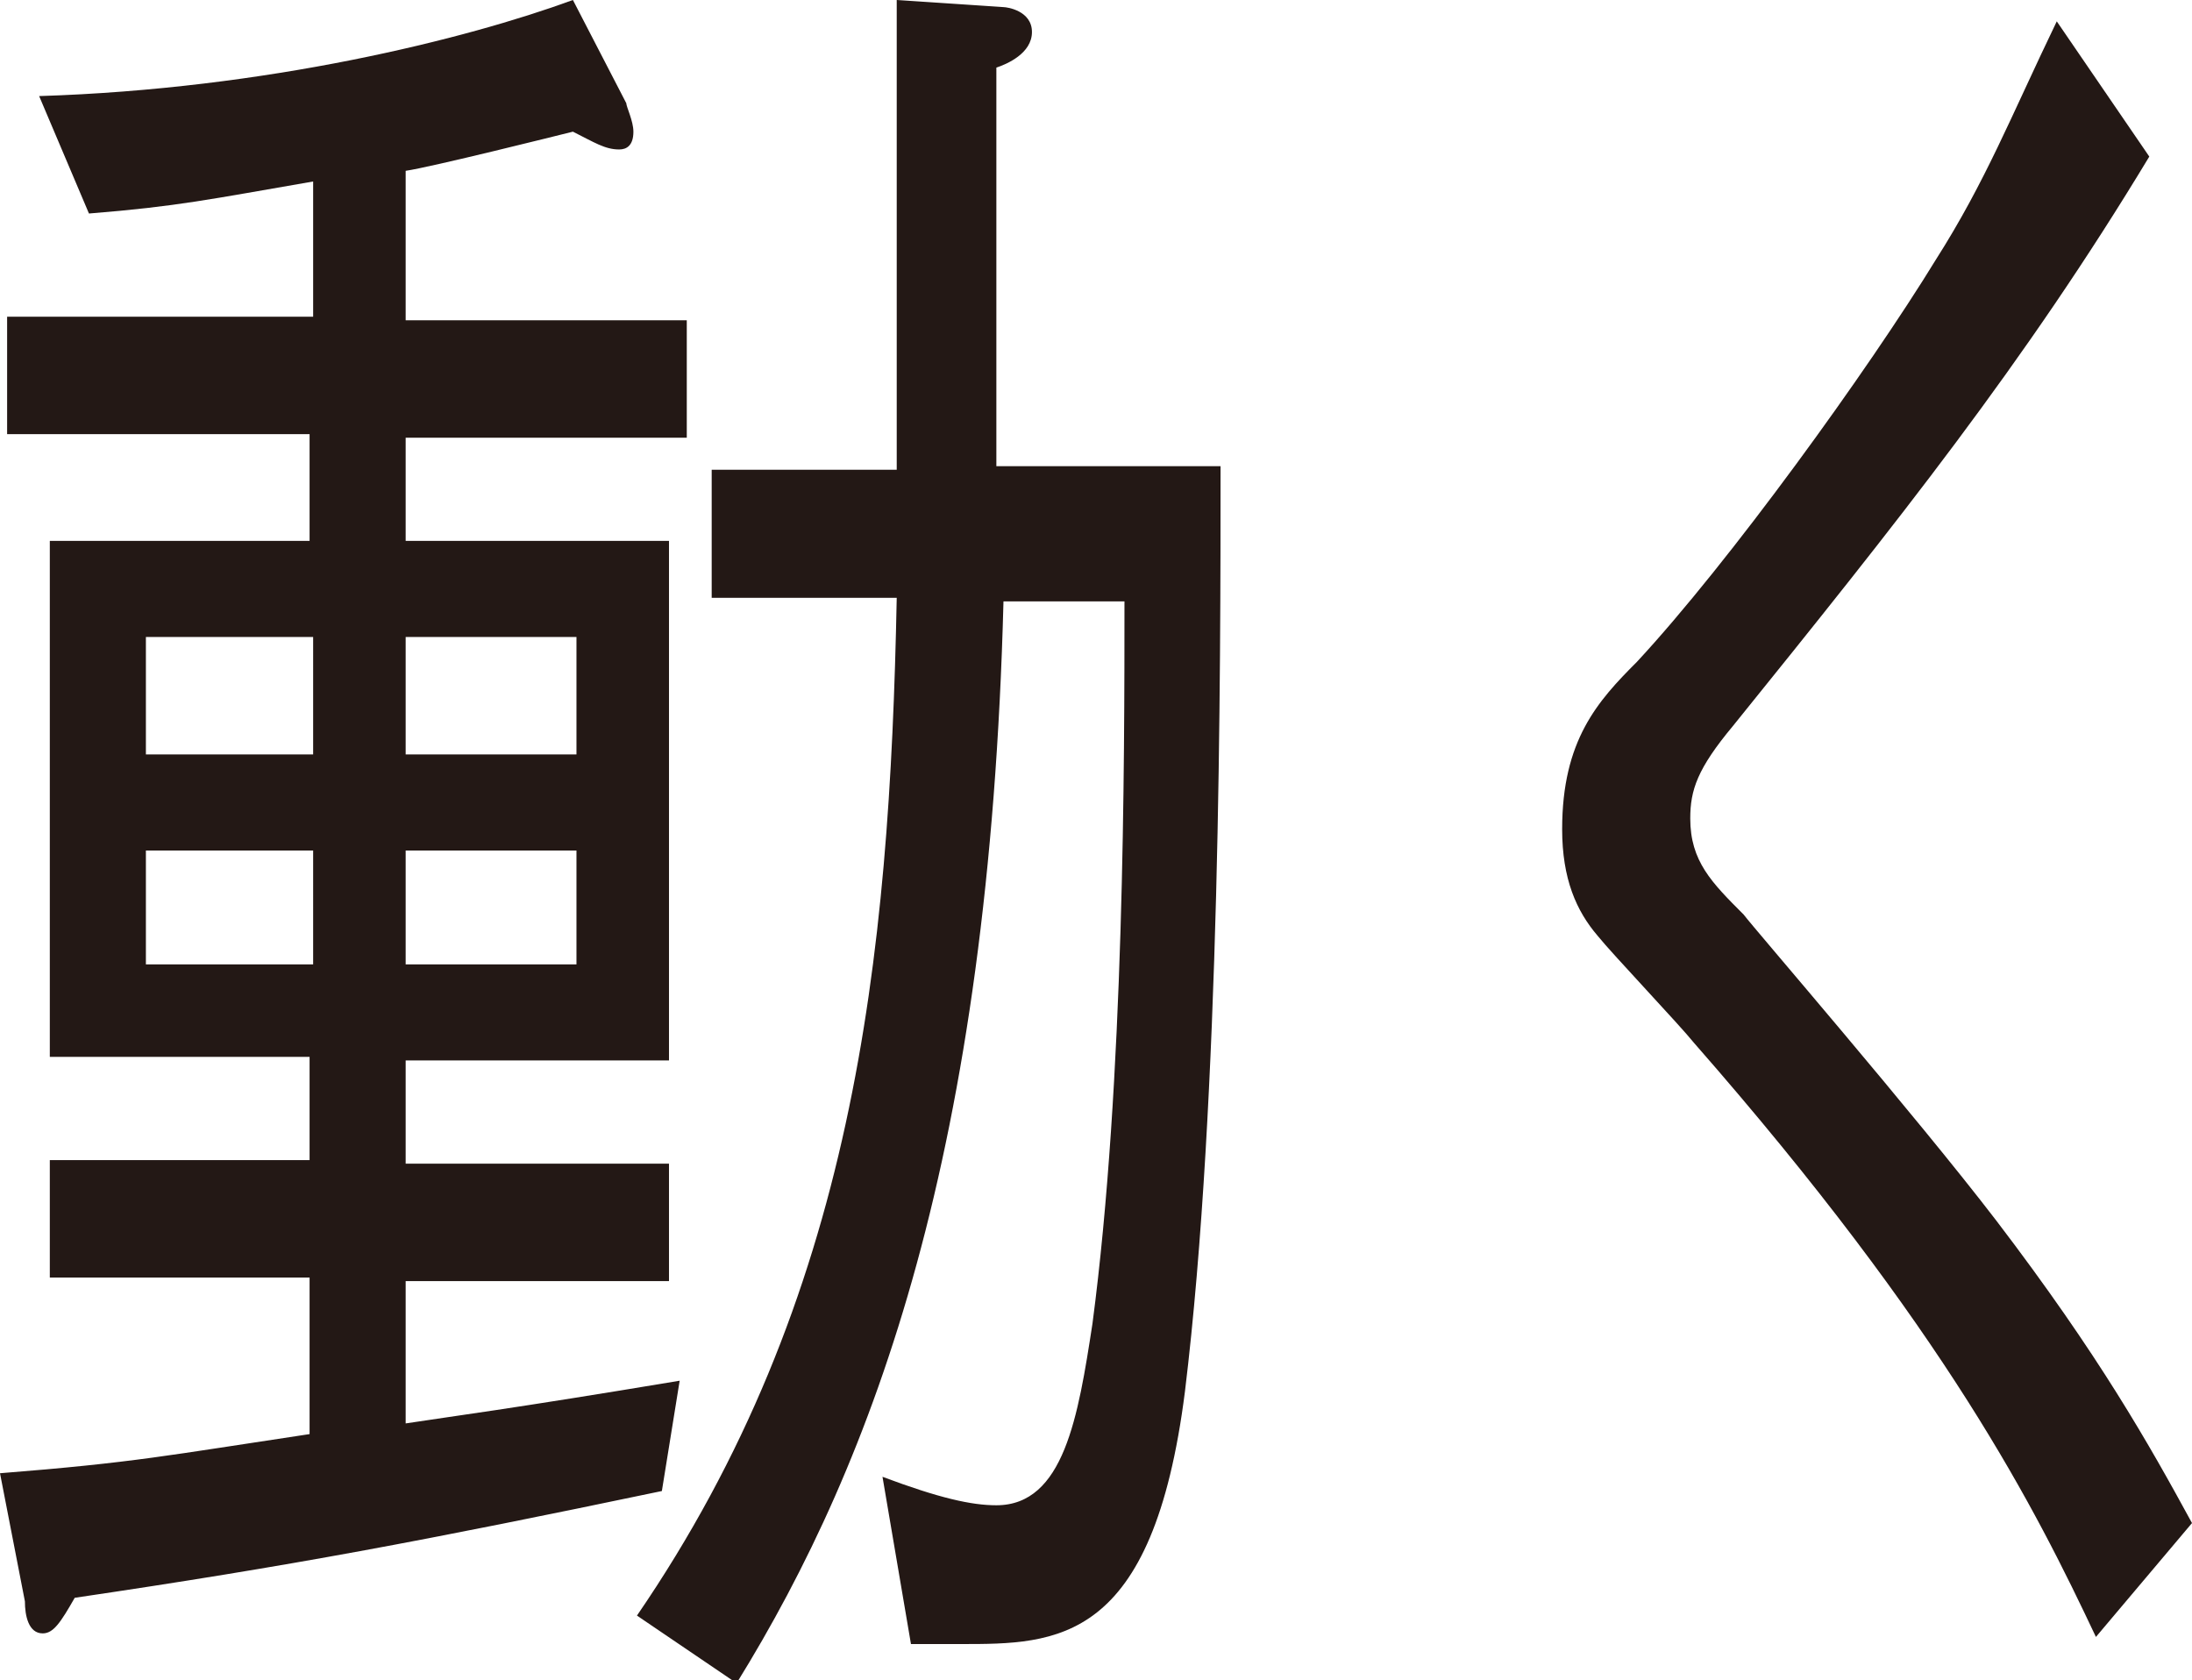 <?xml version="1.0" encoding="utf-8"?>
<!-- Generator: Adobe Illustrator 27.8.1, SVG Export Plug-In . SVG Version: 6.00 Build 0)  -->
<svg version="1.1" baseProfile="tiny" id="レイヤー_1"
	 xmlns="http://www.w3.org/2000/svg" xmlns:xlink="http://www.w3.org/1999/xlink" x="0px" y="0px" viewBox="0 0 61.6 47.2"
	 overflow="visible" xml:space="preserve">
<g>
	<path fill="#231815" d="M11.4,12.2v3h7.4v14.6h-7.4v2.9h7.4v3.3h-7.4V40c1.3-0.2,2.9-0.4,7.7-1.2l-0.5,3.1
		C11.9,43.3,8.2,44,2.1,44.9c-0.4,0.7-0.6,1-0.9,1c-0.4,0-0.5-0.5-0.5-0.9L0,41.4c3.8-0.3,4.7-0.5,8.7-1.1v-4.4H1.4v-3.3h7.3v-2.9
		H1.4V15.2h7.3v-3H0.2V8.9h8.6V5.1C5.9,5.6,5,5.8,2.5,6L1.1,2.7c6.4-0.2,12-1.6,15-2.7l1.5,2.9c0,0.1,0.2,0.5,0.2,0.8
		c0,0.4-0.2,0.5-0.4,0.5c-0.4,0-0.7-0.2-1.3-0.5c-0.4,0.1-4,1-4.7,1.1v4.2h7.9v3.3H11.4z M8.7,17.9H4.1v3.3h4.7V17.9z M8.7,23.9H4.1
		v3.2h4.7V23.9z M16.2,17.9h-4.8v3.3h4.8V17.9z M16.2,23.9h-4.8v3.2h4.8V23.9z M33.3,39.1c-0.9,7.1-3.6,7.1-6.3,7.1h-1.4l-0.8-4.7
		c1.6,0.6,2.5,0.8,3.2,0.8c1.9,0,2.3-2.5,2.7-5.1c0.9-6.8,0.9-15.8,0.9-20.3h-3.4c-0.4,15.4-3.6,24.1-7.5,30.4l-2.8-1.9
		C24,36.5,25,27,25.2,16.8H20v-3.6h5.2V0l3,0.2c0.1,0,0.8,0.1,0.8,0.7c0,0.6-0.7,0.9-1,1v11.2h6.3C34.3,18.8,34.3,30.9,33.3,39.1z"
		/>
	<path fill="#231815" d="M60.4,4.4c-3.5,5.8-7.1,10.3-11.7,16c-1,1.2-1.2,1.8-1.2,2.6c0,1.2,0.6,1.8,1.5,2.7
		c0.3,0.4,4.8,5.6,7.1,8.6c2.9,3.8,4.3,6.3,5.5,8.5l-2.7,3.2c-1.7-3.6-4.2-8.6-11.3-16.7c-0.4-0.5-2.3-2.5-2.7-3c-0.6-0.7-1-1.6-1-3
		c0-2.5,1-3.6,2.1-4.7c2.6-2.8,6.5-8.2,8.4-11.3c1.4-2.2,2.1-4,3.4-6.7L60.4,4.4z"/>
</g>
</svg>
